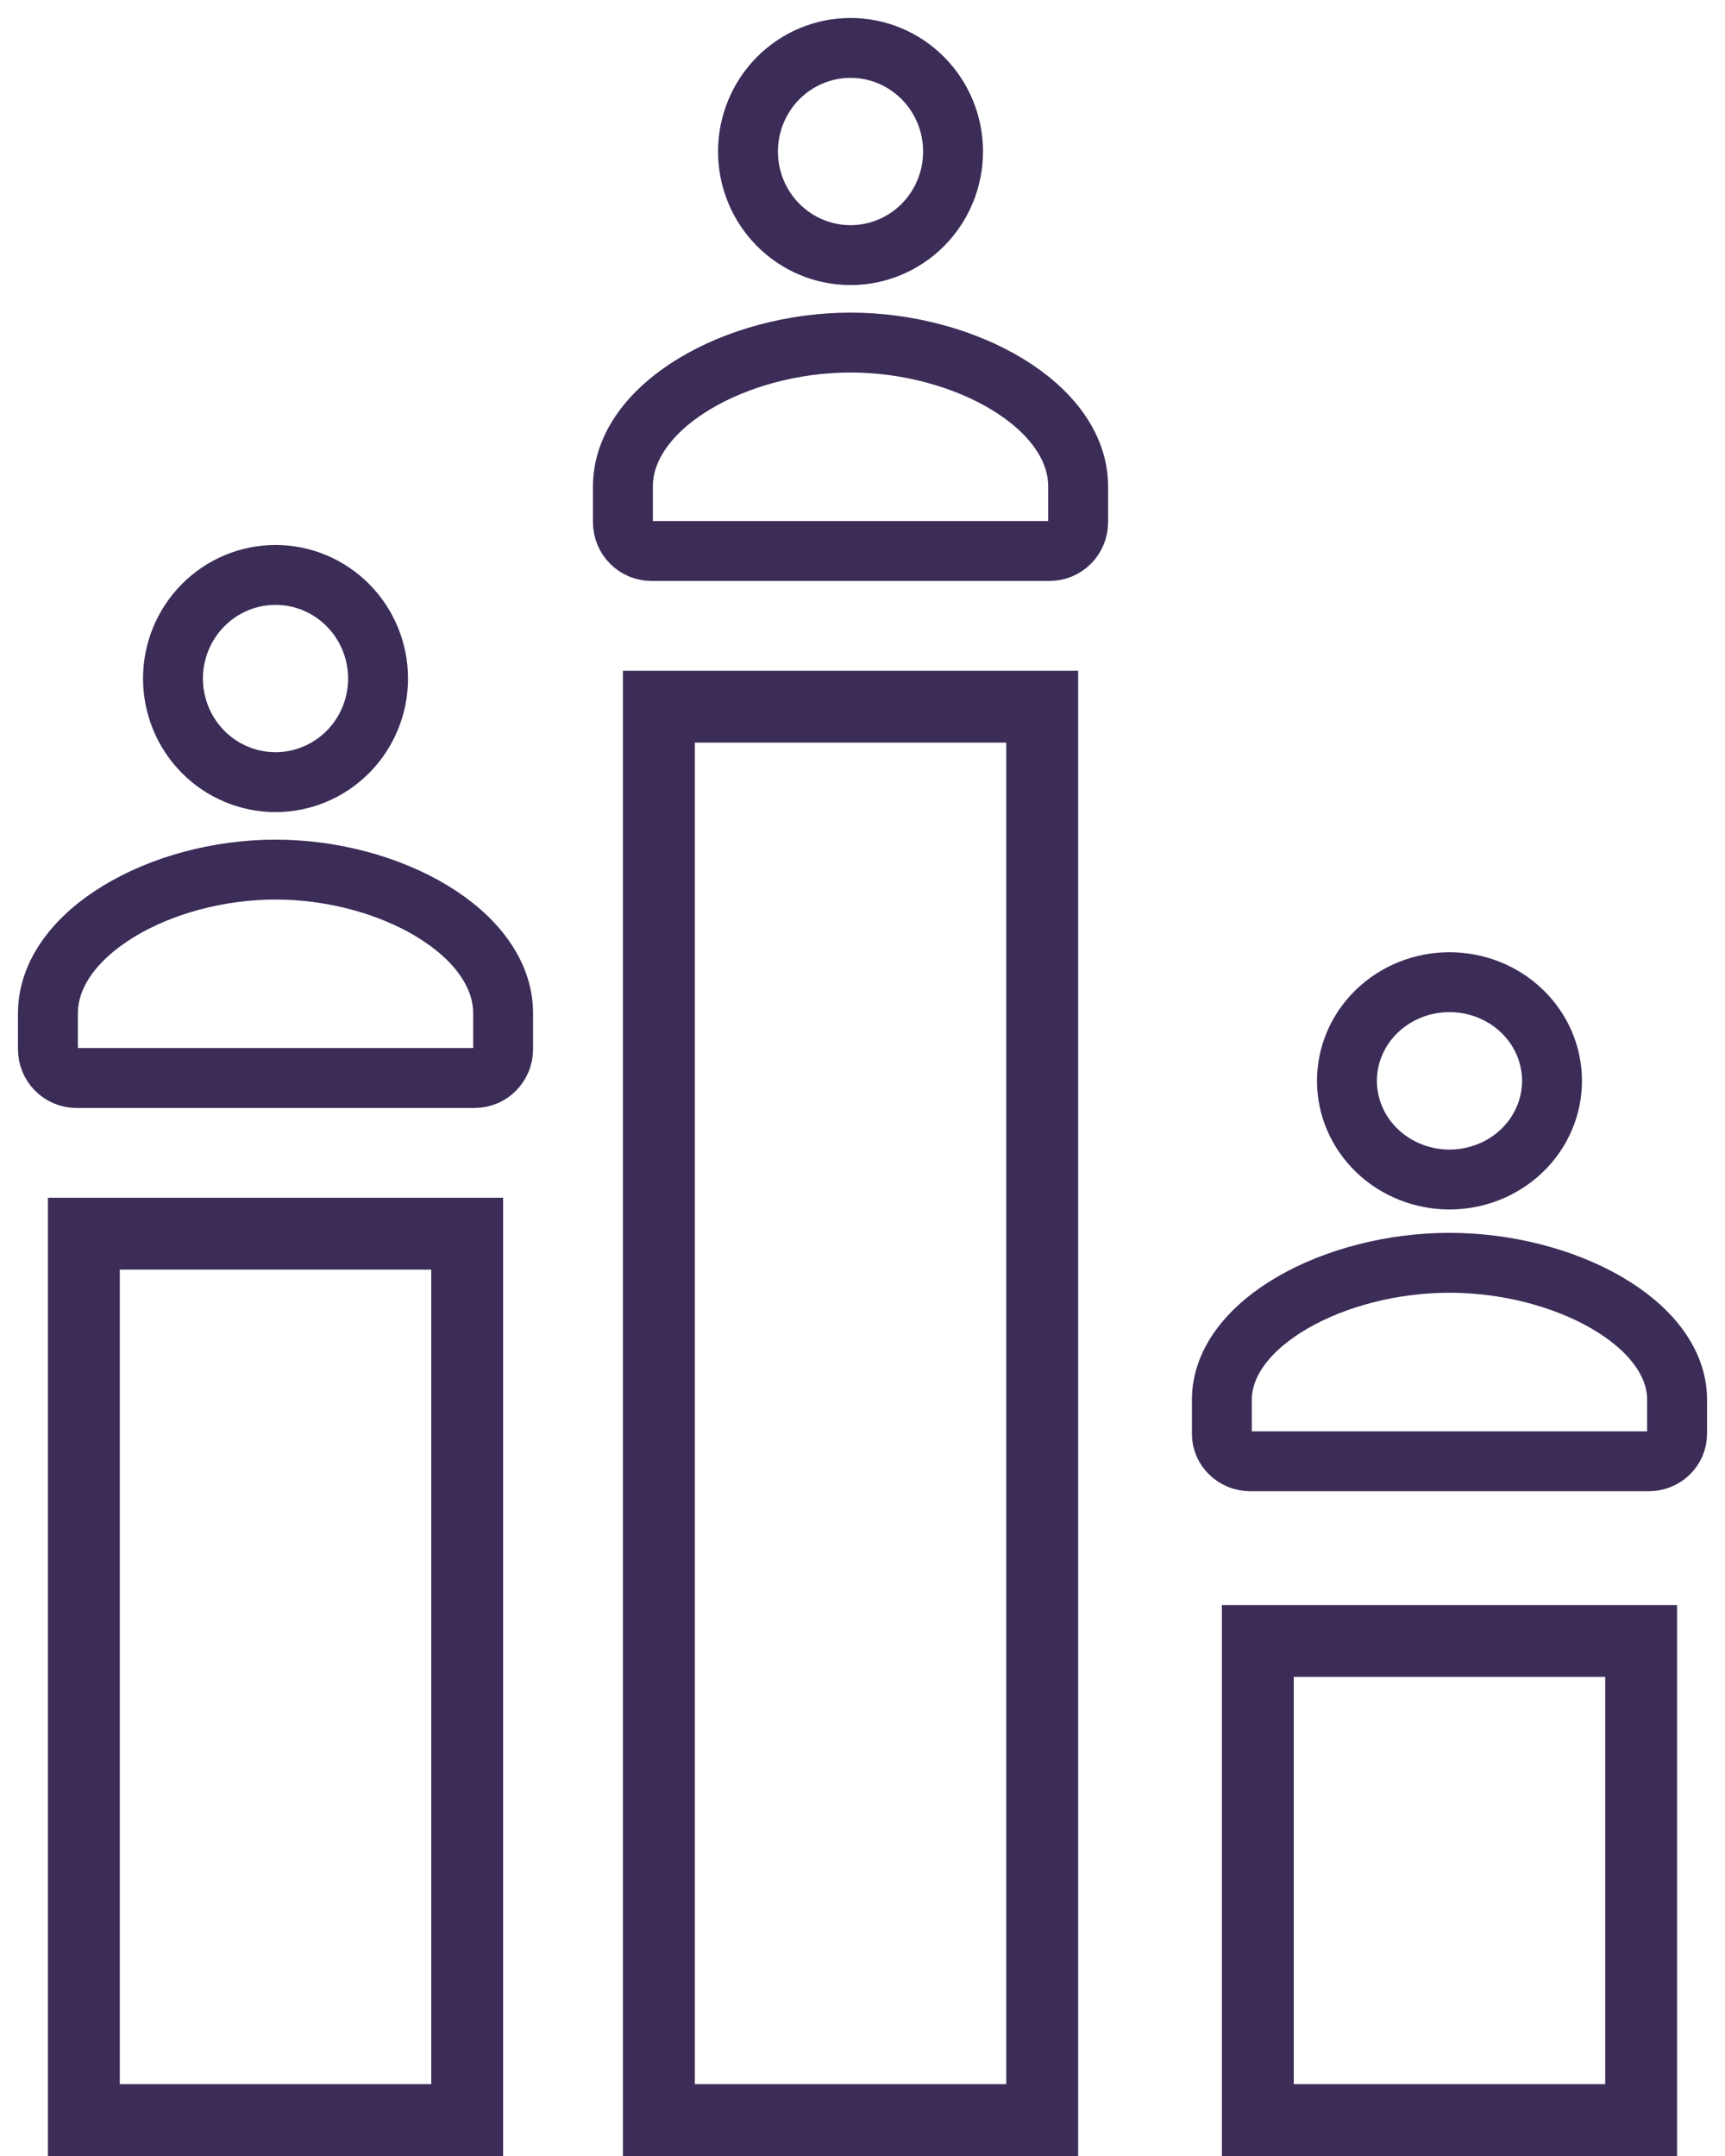 <svg width="72" height="90" viewBox="0 0 72 90" fill="none" xmlns="http://www.w3.org/2000/svg">
<path d="M19.812 45C20.127 45 20.43 44.874 20.652 44.648C20.875 44.423 21 44.118 21 43.8V42.305C21.005 38.938 16.281 36.3 11.5 36.3C6.719 36.3 2 38.938 2 42.305V43.8C2 44.118 2.125 44.423 2.348 44.648C2.571 44.874 2.873 45 3.188 45H19.812ZM15.78 28.325C15.78 28.893 15.669 29.455 15.454 29.98C15.239 30.505 14.924 30.981 14.526 31.383C14.129 31.785 13.657 32.103 13.138 32.32C12.618 32.538 12.062 32.65 11.5 32.65C10.938 32.65 10.382 32.538 9.862 32.32C9.343 32.103 8.871 31.785 8.474 31.383C8.076 30.981 7.761 30.505 7.546 29.98C7.331 29.455 7.22 28.893 7.22 28.325C7.22 27.178 7.671 26.078 8.474 25.267C9.276 24.456 10.365 24 11.5 24C12.635 24 13.724 24.456 14.526 25.267C15.329 26.078 15.78 27.178 15.78 28.325Z" stroke="#3B2C58" stroke-width="2.5" stroke-linecap="round" stroke-linejoin="round"/>
<rect x="3.5" y="51.5" width="16" height="37" stroke="#3B2C58" stroke-width="3"/>
<path d="M43.812 23C44.127 23 44.429 22.874 44.652 22.648C44.875 22.424 45 22.118 45 21.8V20.305C45.005 16.938 40.281 14.3 35.5 14.3C30.719 14.3 26 16.938 26 20.305V21.8C26 22.118 26.125 22.424 26.348 22.648C26.57 22.874 26.873 23 27.188 23H43.812ZM39.78 6.325C39.78 6.893 39.669 7.455 39.454 7.98C39.239 8.505 38.924 8.981 38.526 9.383C38.129 9.784 37.657 10.103 37.138 10.32C36.618 10.538 36.062 10.65 35.5 10.65C34.938 10.65 34.382 10.538 33.862 10.32C33.343 10.103 32.871 9.784 32.474 9.383C32.076 8.981 31.761 8.505 31.546 7.98C31.331 7.455 31.22 6.893 31.22 6.325C31.22 5.178 31.671 4.078 32.474 3.267C33.276 2.456 34.365 2 35.5 2C36.635 2 37.724 2.456 38.526 3.267C39.329 4.078 39.78 5.178 39.78 6.325Z" stroke="#3B2C58" stroke-width="2.5" stroke-linecap="round" stroke-linejoin="round"/>
<rect x="27.5" y="29.5" width="16" height="59" stroke="#3B2C58" stroke-width="3"/>
<path d="M68.812 61C69.127 61 69.43 60.88 69.652 60.665C69.875 60.451 70 60.16 70 59.857V58.433C70.005 55.226 65.281 52.714 60.5 52.714C55.719 52.714 51 55.226 51 58.433V59.857C51 60.16 51.125 60.451 51.348 60.665C51.571 60.88 51.873 61 52.188 61H68.812ZM64.78 45.119C64.78 45.66 64.669 46.195 64.454 46.695C64.239 47.195 63.924 47.649 63.526 48.031C63.129 48.414 62.657 48.717 62.138 48.924C61.618 49.131 61.062 49.238 60.5 49.238C59.938 49.238 59.382 49.131 58.862 48.924C58.343 48.717 57.871 48.414 57.474 48.031C57.076 47.649 56.761 47.195 56.546 46.695C56.331 46.195 56.22 45.66 56.22 45.119C56.22 44.026 56.671 42.979 57.474 42.206C58.276 41.434 59.365 41 60.5 41C61.635 41 62.724 41.434 63.526 42.206C64.329 42.979 64.78 44.026 64.78 45.119Z" stroke="#3B2C58" stroke-width="2.5" stroke-linecap="round" stroke-linejoin="round"/>
<rect x="52.5" y="68.5" width="16" height="20" stroke="#3B2C58" stroke-width="3"/>
</svg>

